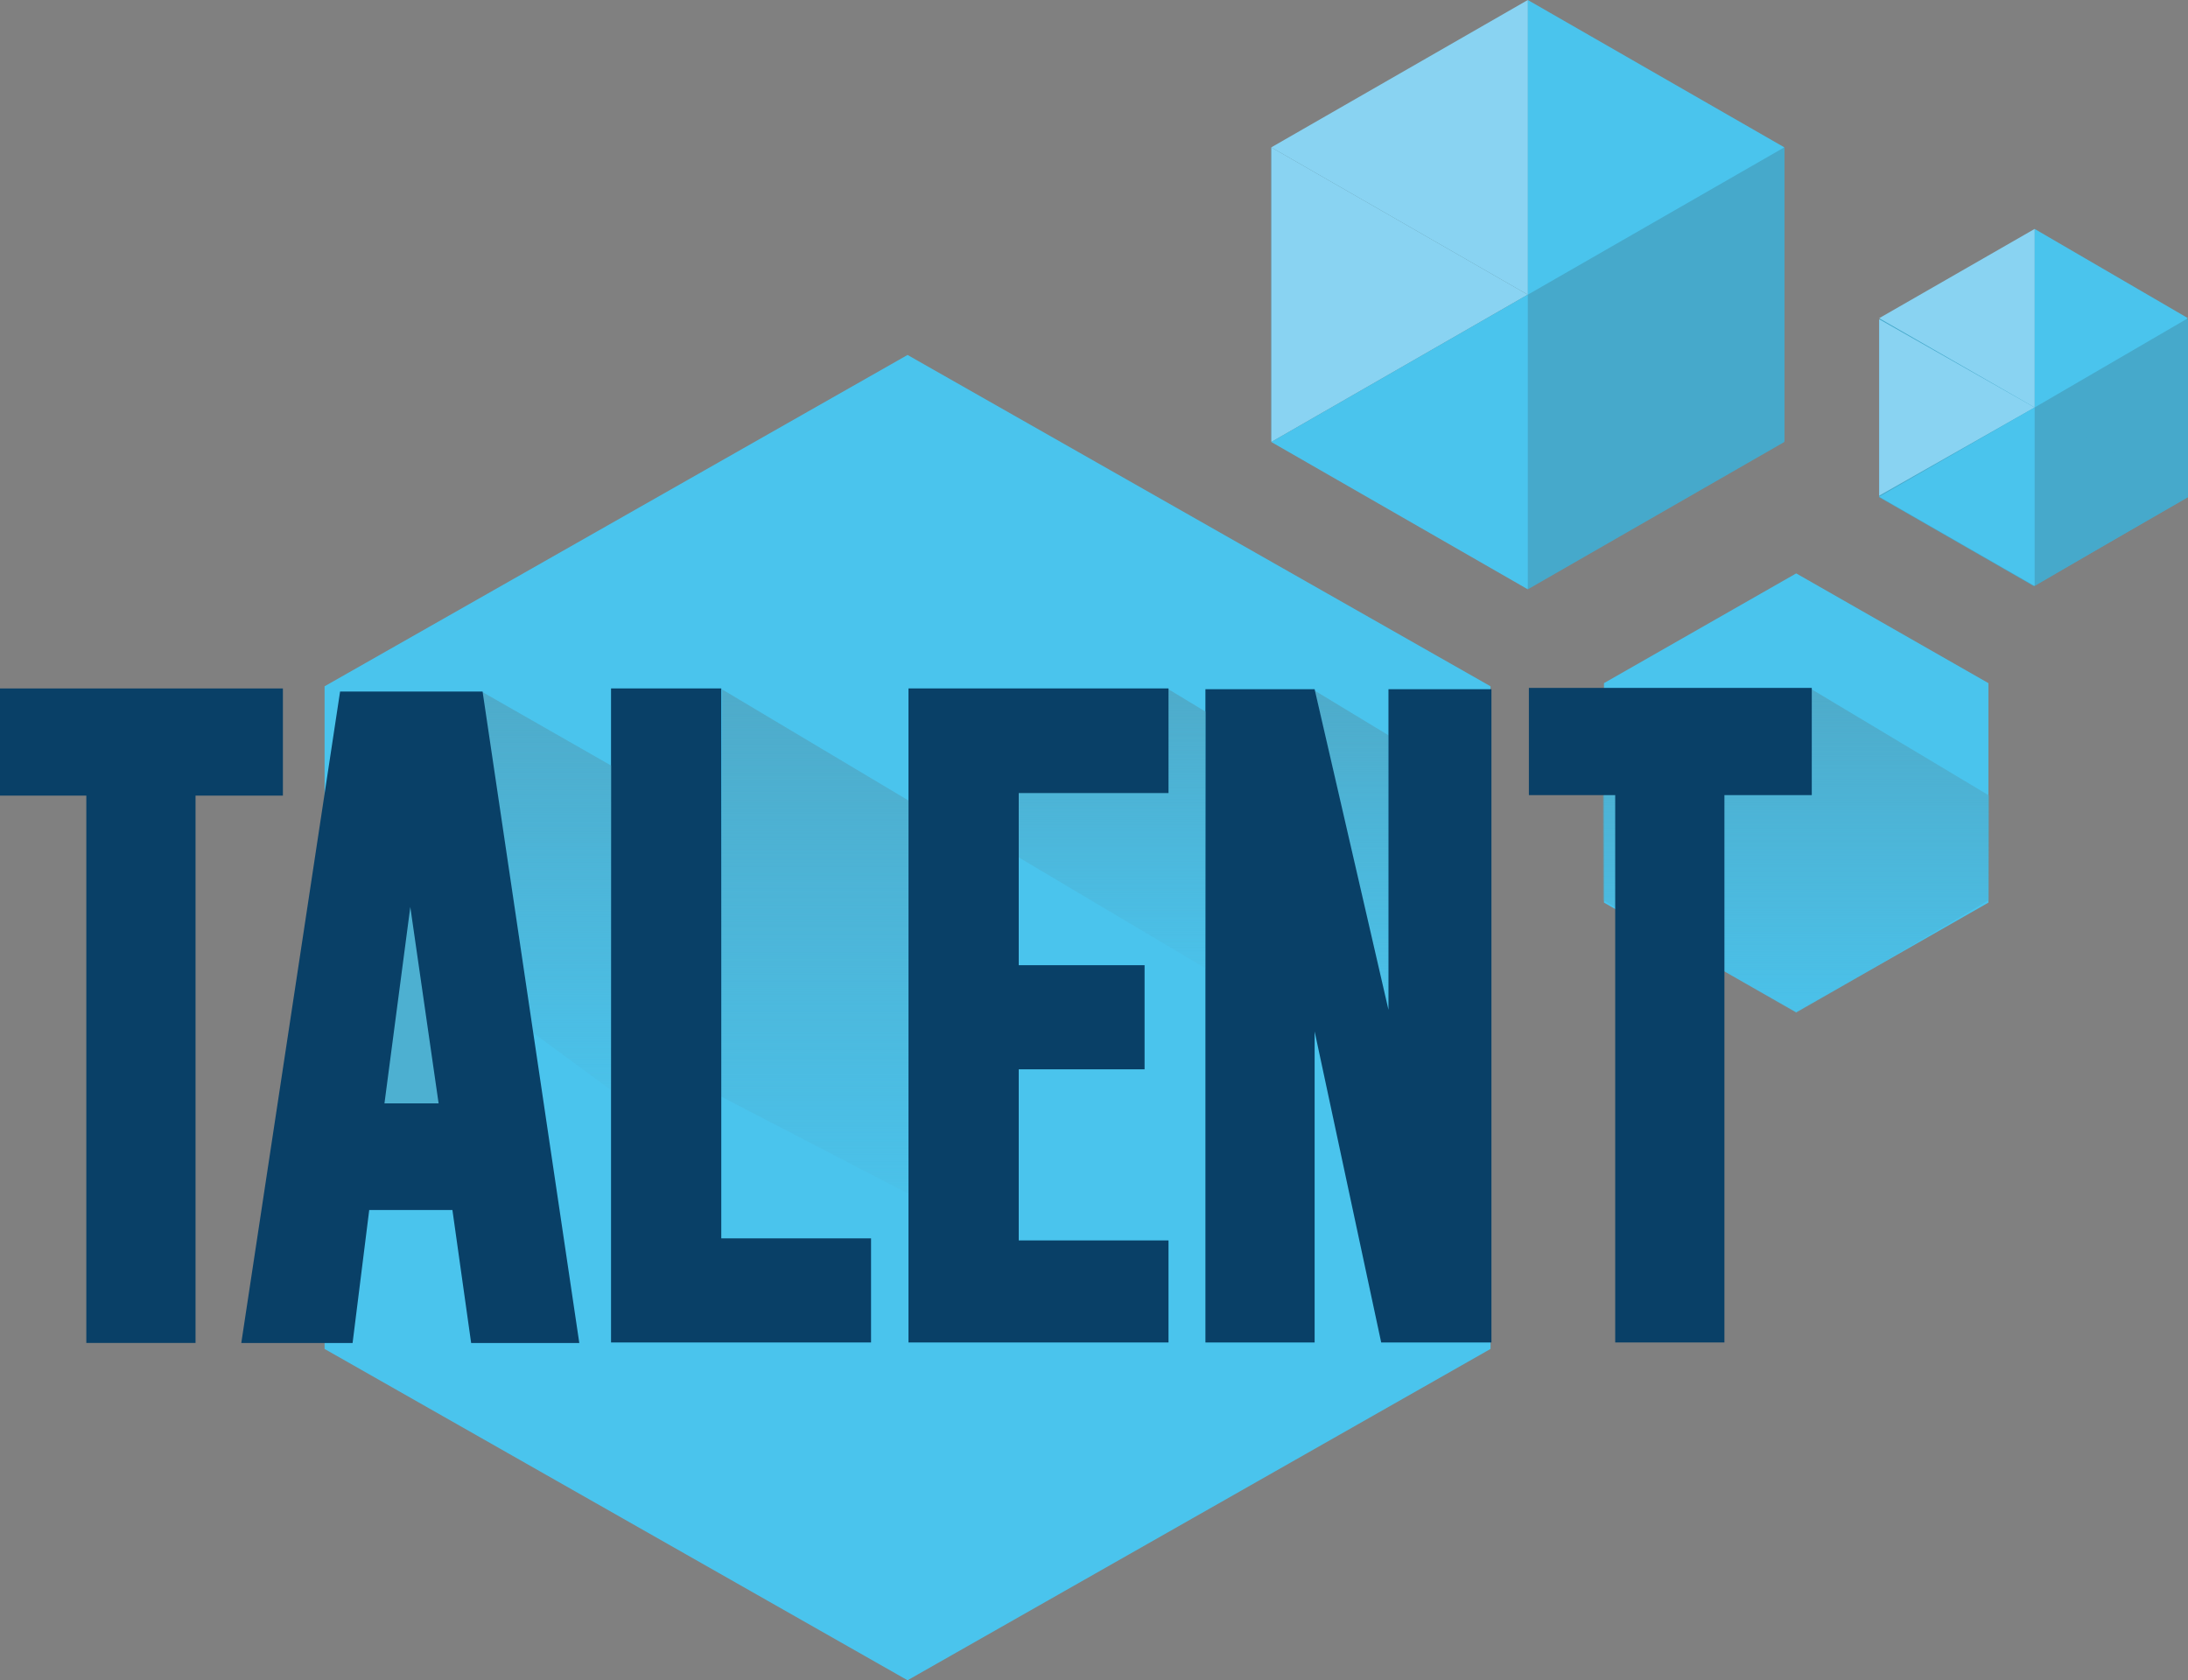 <?xml version="1.0" encoding="UTF-8" standalone="no"?> <svg xmlns:inkscape="http://www.inkscape.org/namespaces/inkscape" xmlns:sodipodi="http://sodipodi.sourceforge.net/DTD/sodipodi-0.dtd" xmlns:xlink="http://www.w3.org/1999/xlink" xmlns="http://www.w3.org/2000/svg" xmlns:svg="http://www.w3.org/2000/svg" width="1041.502" height="800" viewBox="0 0 1041.502 800" version="1.1" id="svg32"><rect x="0" y="0" width="1041.502" height="800" fill="#808080" stroke="none"/><defs id="defs2"><linearGradient id="linearGradient33"><stop style="stop-color:#4eabca;stop-opacity:1;" offset="0" id="stop33"></stop><stop style="stop-color:#4eabca;stop-opacity:0.102;" offset="1" id="stop34"></stop></linearGradient><linearGradient id="a" x1="0.5" x2="0.5" y2="1" gradientUnits="objectBoundingBox"><stop offset="0" stop-color="#4eabca" id="stop1"></stop><stop offset="1" stop-color="#4eabca" stop-opacity="0.102" id="stop2"></stop></linearGradient><linearGradient xlink:href="#a" id="linearGradient32" gradientUnits="userSpaceOnUse" x1="1009.322" x2="1009.322" y2="349.118" gradientTransform="matrix(0.611,0,0,1.638,-228.587,-330.928)" y1="202.496"></linearGradient><linearGradient xlink:href="#linearGradient33" id="linearGradient34" x1="966.325" y1="331.621" x2="966.325" y2="485.9" gradientUnits="userSpaceOnUse"></linearGradient></defs><g transform="translate(-324.523 -93)" id="g32"><g transform="translate(1088.024 365.615)" id="g2"><path d="M156.75,0,209,91.5,156.75,183H52.25L0,91.5,52.25,0Z" transform="translate(183 0.385) rotate(90)" fill="#4ac4ed" id="path2"></path></g><g transform="translate(1219.024 202.046)" id="g9"><path d="M126.75,0,169,73.5,126.75,147H42.25L0,73.5,42.25,0Z" transform="translate(0 169.954) rotate(-90)" fill="#46a9cb" id="path3"></path><path d="M42,0,84,74H0Z" transform="translate(74 42.954) rotate(90)" fill="#89d3f2" id="path4"></path><path d="M42,0,84,73H0Z" transform="translate(74 126.954) rotate(-90)" fill="#46a9cb" id="path5"></path><path d="M42.5,0,85,73H0Z" transform="translate(147 84.954) rotate(90)" fill="#46a9cb" id="path6"></path><path d="M42.5,0,85,74H0Z" transform="translate(0 169.954) rotate(-90)" fill="#4ac4ed" id="path7"></path><path d="M42.5,0,85,73H0Z" transform="translate(147 -0.046) rotate(90)" fill="#4ac4ed" id="path8"></path><path d="M42.5,0,85,74H0Z" transform="translate(0 84.954) rotate(-90)" fill="#89d3f2" id="path9"></path></g><g transform="translate(929.673 93)" id="g18"><path d="M209.412,0l69.8,122.1-69.8,122.1H69.8L0,122.1,69.8,0Z" transform="translate(244.197 0.688) rotate(90)" fill="#46a9cb" id="path10"></path><g transform="translate(122.098 70.148) rotate(90)" fill="#fff" id="g12"><path d="M 139.432 121.598 L 0.864 121.598 L 70.148 1.004 L 139.432 121.598 Z" stroke="none" id="path11"></path><path d="M 70.148 2.007 L 1.728 121.098 L 138.568 121.098 L 70.148 2.007 M 70.148 -7.62939453125e-06 L 140.296 122.098 L 0 122.098 L 70.148 -7.62939453125e-06 Z" stroke="none" fill="#707070" id="path12"></path></g><path d="M70.148,0,140.3,122.1H0Z" transform="translate(122.098 70.148) rotate(90)" fill="#89d3f2" id="path13"></path><path d="M70.148,0,140.3,122.1H0Z" transform="translate(122.098 210.443) rotate(-90)" fill="#46a9cb" id="path14"></path><path d="M70.148,0,140.3,122.1H0Z" transform="translate(244.197 140.296) rotate(90)" fill="#46a9cb" id="path15"></path><path d="M70.148,0,140.3,122.1H0Z" transform="translate(0 280.591) rotate(-90)" fill="#4ac4ed" id="path16"></path><path d="M70.148,0,140.3,122.1H0Z" transform="translate(244.197 0) rotate(90)" fill="#4ac4ed" id="path17"></path><path d="M70.148,0,140.3,122.1H0Z" transform="translate(0 140.296) rotate(-90)" fill="#89d3f2" id="path18"></path></g><g transform="translate(479.024 261.525)" id="g19"><path d="M473.25,0,631,277.5,473.25,555H157.75L0,277.5,157.75,0Z" transform="translate(555 0.475) rotate(90)" fill="#4ac4ed" id="path19"></path></g><g transform="translate(324.523 420.527)" id="g31"><path d="M973.807,331.621l84.343,50.513v49.815L966.436,485.9,874.5,431.949V382.134Z" transform="translate(-111.418 -330.937)" fill="rgba(78,171,201,0.6)" id="path20" style="fill:url(#linearGradient34)"></path><path d="M365.614,382.343H324.523V331.3h134.66v51.041H417.6v260.6H365.614Z" transform="translate(403.236 -331.302)" fill="#094067" id="path21"></path><path d="M775.555,332.054l35.138,21.279V484.886Z" transform="translate(-149.756 -330.774)" fill="url(#a)" id="path22"></path><path d="M738.071,642.6V331.57h51.983L825.2,484.2V331.57h49.012V642.6H821.738L790.054,494.509V642.6Z" transform="translate(-164.28 -330.956)" fill="#094067" id="path23"></path><path d="M746.435,333.379l17.632,10.654V466.258l-89.655-53.27V333.379Z" transform="translate(-190.277 -332.766)" fill="url(#a)" id="path24"></path><path d="M636.2,331.3V642.7H759.969V594.115H688.678V512.645h59.9V463.077h-59.9v-81.96h71.291V331.3Z" transform="translate(-203.753 -331.057)" fill="#094067" id="path25"></path><path d="m 343.754,0.718 88.692,52.893 v 187.242 l -89.524,-46.447 z" fill="url(#a)" id="path26" style="fill:url(#linearGradient32)"></path><path d="M534.151,331.3h52.478V593.133H657.92V642.7H534.151Z" transform="translate(-243.295 -331.057)" fill="#094067" id="path27"></path><path d="M489.8,332.24,551.338,367.4V521.941l-36.9-27.127Z" transform="translate(-260.482 -330.459)" fill="url(#a)" id="path28"></path><path d="M407.3,642.545l47.032-310.173h67.825L568.2,642.545H516.715L507.8,579.235H468.2l-7.921,63.311Z" transform="translate(-292.447 -330.655)" fill="#094067" id="path29"></path><path d="M468.723,406.959l-12.306,93.51H482.2Z" transform="translate(-273.416 -302.652)" fill="#4db0d1" id="path30"></path><path d="M365.614,382.343H324.523V331.3h134.66v51.041H417.6v260.6H365.614Z" transform="translate(-324.523 -331.057)" fill="#094067" id="path31"></path></g></g></svg> 